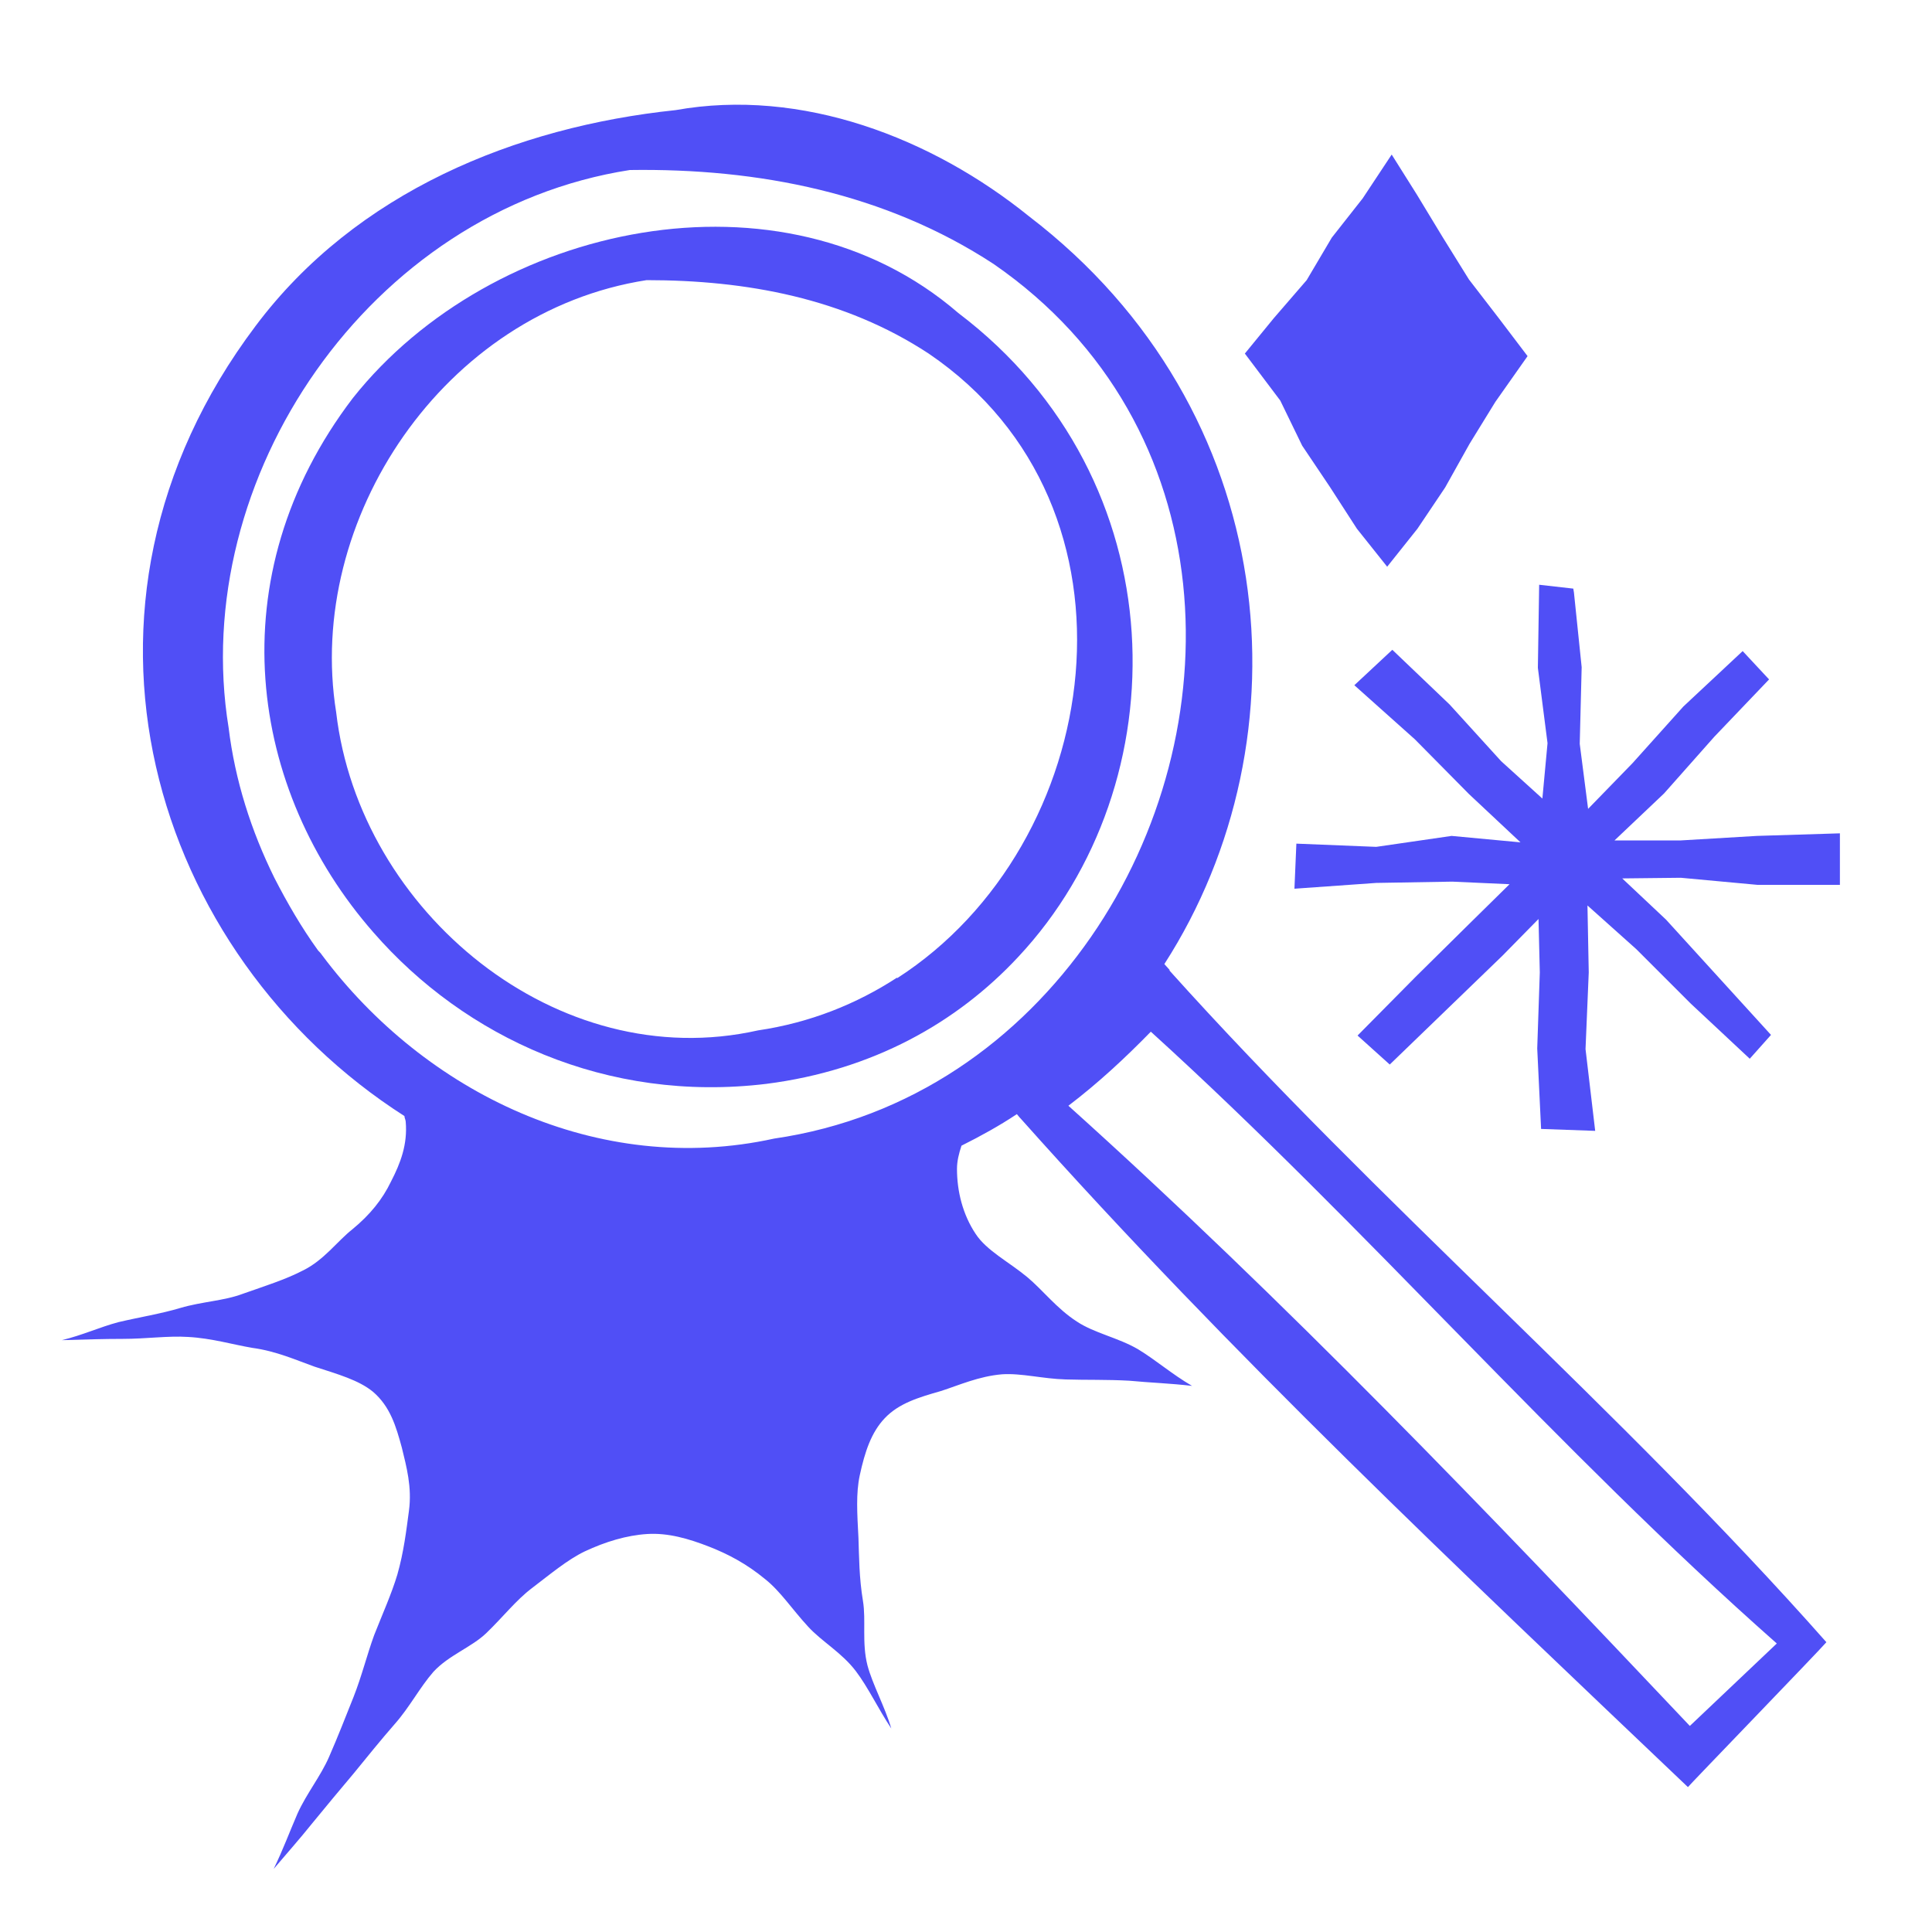 <?xml version="1.0" encoding="UTF-8"?> <svg xmlns="http://www.w3.org/2000/svg" width="30" height="30" viewBox="0 0 30 30" fill="none"><path d="M23.95 12.4L23.31 11.82L22.51 10.94L21.62 10.09L21.03 10.64L21.97 11.48L22.81 12.33L23.61 13.08L22.54 12.98L21.37 13.15L20.13 13.1L20.1 13.8L21.37 13.71L22.55 13.69L23.44 13.73L22.82 14.34L21.98 15.17L21.08 16.08L21.58 16.53L23.33 14.84L23.89 14.27L23.91 15.1L23.87 16.28L23.93 17.53L24.77 17.56L24.62 16.29L24.67 15.1L24.65 14.06L25.41 14.74L26.25 15.58L27.17 16.44L27.5 16.07L25.87 14.28L25.19 13.64L26.1 13.63L27.29 13.74H28.57V12.94L27.28 12.98L26.1 13.05H25.07L25.84 12.32L26.62 11.44L27.47 10.55L27.06 10.11L26.14 10.97L25.35 11.85L24.66 12.56L24.53 11.55L24.56 10.36L24.44 9.2L24.43 9.14L23.9 9.08L23.88 10.37L24.03 11.54L23.95 12.4Z" fill="#504FF6"></path><path d="M20.22 6.92L20.65 7.56L21.07 8.21L21.54 8.8L22.01 8.21L22.44 7.57L22.82 6.89L23.22 6.24L23.72 5.53L23.28 4.95L22.81 4.34L22.4 3.68L22 3.02L21.61 2.4L21.16 3.08L20.68 3.69L20.29 4.35L19.78 4.94L19.33 5.49L19.88 6.22L20.22 6.92Z" fill="#504FF6"></path><path d="M18.17 15.07L18.08 14.97C20.34 11.46 19.9 6.36 15.98 3.36C14.47 2.14 12.45 1.36 10.49 1.71C8.01 1.97 5.53 2.98 3.97 5.06C0.67 9.44 2.37 14.83 6.28 17.33C6.28 17.36 6.3 17.39 6.3 17.42C6.33 17.77 6.22 18.06 6.07 18.35C5.94 18.62 5.75 18.86 5.47 19.09C5.24 19.27 5.03 19.57 4.7 19.73C4.43 19.87 4.11 19.97 3.77 20.09C3.48 20.2 3.14 20.21 2.8 20.31C2.5 20.4 2.18 20.45 1.84 20.53C1.54 20.61 1.29 20.73 0.96 20.81C1.32 20.8 1.59 20.79 1.91 20.79C2.27 20.79 2.61 20.74 2.92 20.76C3.29 20.78 3.62 20.88 3.92 20.93C4.29 20.98 4.6 21.12 4.88 21.22C5.25 21.34 5.57 21.43 5.79 21.61C6.06 21.84 6.15 22.15 6.24 22.48C6.31 22.77 6.4 23.09 6.35 23.46C6.31 23.76 6.27 24.1 6.17 24.45C6.08 24.75 5.94 25.06 5.81 25.39C5.7 25.69 5.62 26.02 5.49 26.35C5.37 26.65 5.25 26.96 5.11 27.28C4.98 27.58 4.76 27.85 4.62 28.16C4.49 28.46 4.4 28.71 4.25 29.02C4.47 28.76 4.65 28.56 4.85 28.31C5.07 28.04 5.28 27.79 5.49 27.54C5.71 27.27 5.92 27.01 6.13 26.77C6.36 26.51 6.52 26.2 6.73 25.96C6.97 25.7 7.32 25.58 7.55 25.36C7.81 25.11 8.01 24.85 8.26 24.66C8.55 24.44 8.81 24.22 9.08 24.09C9.4 23.94 9.73 23.84 10.05 23.82C10.37 23.8 10.69 23.89 11.02 24.02C11.3 24.13 11.59 24.28 11.88 24.52C12.12 24.71 12.3 24.99 12.55 25.26C12.76 25.49 13.07 25.66 13.29 25.95C13.48 26.2 13.64 26.54 13.84 26.84C13.74 26.5 13.55 26.16 13.47 25.86C13.38 25.51 13.45 25.16 13.4 24.86C13.34 24.5 13.34 24.17 13.33 23.88C13.31 23.5 13.29 23.19 13.35 22.91C13.43 22.54 13.53 22.24 13.74 22.02C13.96 21.79 14.26 21.7 14.61 21.6C14.89 21.51 15.2 21.37 15.56 21.34C15.86 21.32 16.19 21.41 16.55 21.42C16.86 21.43 17.19 21.42 17.54 21.44C17.85 21.47 18.17 21.48 18.51 21.52C18.2 21.34 17.95 21.12 17.67 20.95C17.36 20.77 16.99 20.7 16.72 20.52C16.41 20.32 16.19 20.03 15.95 19.83C15.66 19.59 15.32 19.42 15.15 19.16C14.95 18.86 14.86 18.5 14.86 18.15C14.86 18.03 14.89 17.91 14.93 17.79C15.23 17.64 15.52 17.48 15.79 17.3C15.82 17.34 15.85 17.37 15.85 17.37C19.11 21.03 22.67 24.38 26.21 27.75C26.22 27.73 28.26 25.62 28.36 25.5C25.15 21.87 21.39 18.67 18.15 15.06L18.17 15.07ZM26.23 26.79C23.11 23.49 19.97 20.21 16.59 17.17C17.05 16.82 17.47 16.43 17.87 16.02C21.23 19.07 24.17 22.5 27.59 25.52L26.24 26.8L26.23 26.79ZM12.02 17.68C9.29 18.28 6.6 16.97 5 14.83C4.98 14.8 4.96 14.78 4.94 14.76C4.68 14.4 4.46 14.02 4.26 13.63C3.9 12.9 3.65 12.12 3.55 11.3C2.92 7.43 5.73 3.27 9.78 2.64C11.78 2.61 13.75 3 15.43 4.1C19.05 6.6 19.15 11.36 16.94 14.55C15.83 16.15 14.15 17.37 12.02 17.68Z" fill="#504FF6"></path><path d="M14.88 4.86C12.15 2.5 7.64 3.46 5.48 6.18C3.36 8.96 3.87 12.28 5.8 14.48C7.22 16.11 9.42 17.13 11.9 16.83C13.55 16.62 14.86 15.88 15.81 14.86C18.33 12.17 18.3 7.45 14.88 4.86ZM13.93 15.18C13.3 15.59 12.58 15.88 11.77 16C10.21 16.35 8.67 15.89 7.47 14.96C6.26 14.02 5.4 12.61 5.22 11.06C4.74 8.07 6.89 4.84 10.04 4.35C11.59 4.35 13.11 4.63 14.42 5.49C17.94 7.88 17.15 13.12 13.93 15.19V15.18Z" fill="#504FF6"></path></svg> 